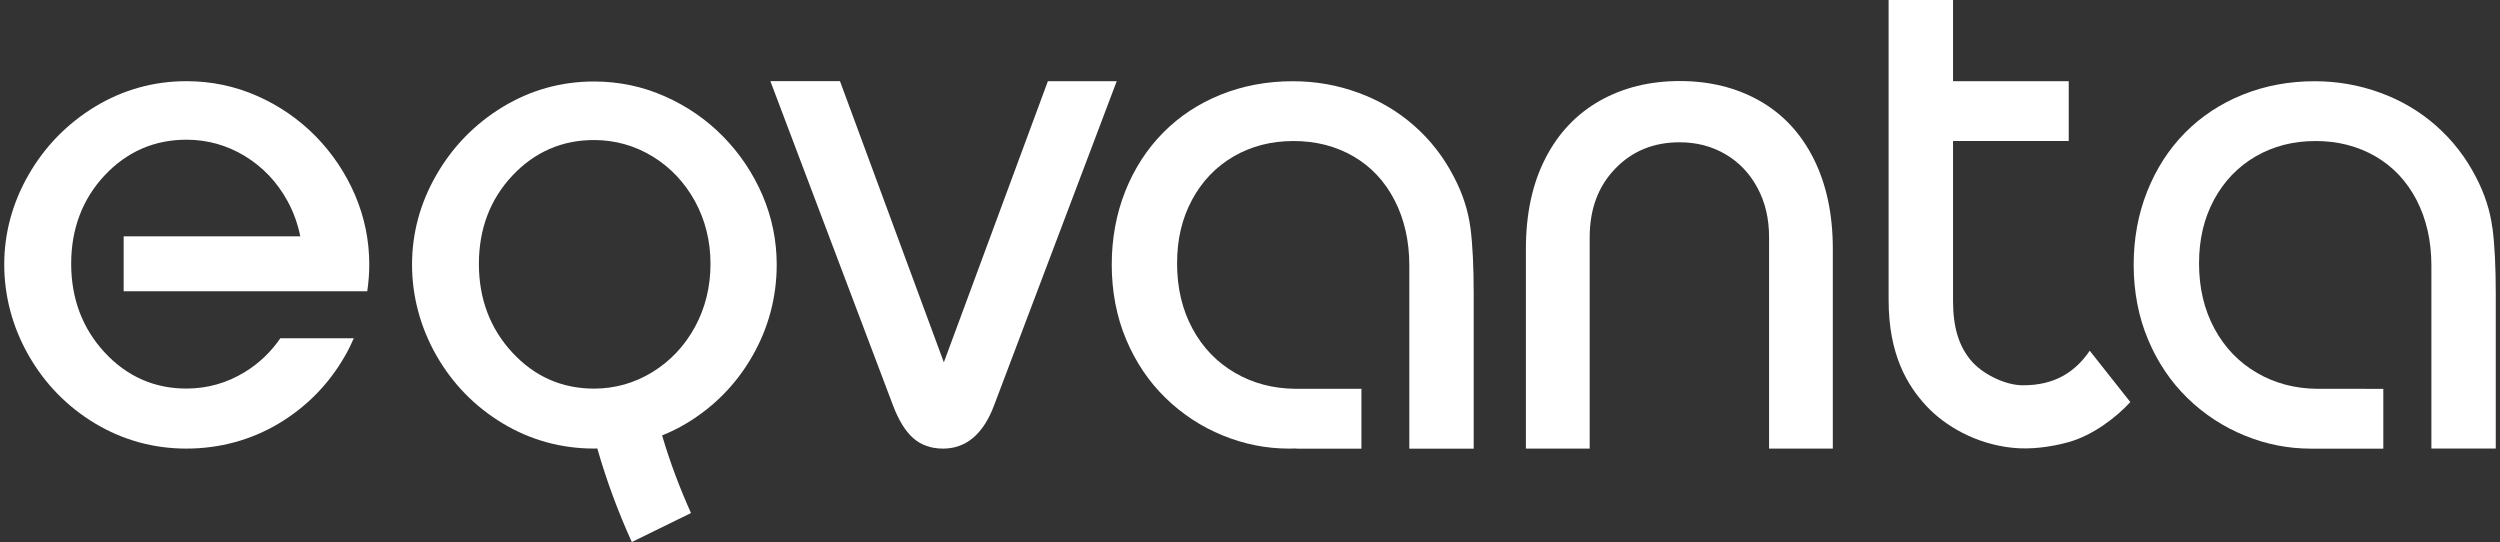<svg viewBox="0 0 295 64" fill="none" xmlns="http://www.w3.org/2000/svg">
<rect x="0" y="0" width="295" height="64" fill="#333333" stroke="none"/>
<g clip-path="url(#clip0_30002_230)">
<path d="M41.896 23.016C40.781 20.419 39.216 18.088 37.251 16.082C35.28 14.076 32.952 12.469 30.337 11.319C27.727 10.164 24.923 9.579 21.994 9.579C18.139 9.579 14.517 10.59 11.225 12.58C7.939 14.576 5.302 17.274 3.386 20.6C1.475 23.921 0.5 27.492 0.5 31.206C0.5 34.921 1.469 38.603 3.386 41.951C5.302 45.298 7.939 47.996 11.225 49.97C14.506 51.934 18.128 52.934 21.994 52.934C25.86 52.934 29.601 51.939 32.887 49.976C36.179 48.007 38.804 45.325 40.705 42.004C41.1 41.323 41.436 40.626 41.75 39.912H33.082C31.967 41.535 30.564 42.877 28.897 43.898C26.791 45.191 24.473 45.851 21.994 45.851C18.209 45.851 14.961 44.414 12.346 41.583C9.731 38.758 8.399 35.24 8.399 31.121C8.399 27.002 9.726 23.5 12.346 20.696C14.966 17.902 18.215 16.486 21.994 16.486C24.473 16.486 26.802 17.136 28.908 18.424C31.014 19.706 32.697 21.483 33.921 23.713C34.636 25.017 35.134 26.417 35.437 27.891H14.593V34.367H43.336C43.488 33.33 43.574 32.276 43.574 31.201C43.574 28.37 43.006 25.618 41.896 23.016Z" fill="white"/>
<path d="M180.056 52.94V29.37C180.056 25.23 180.821 21.675 182.352 18.695C183.868 15.72 186.018 13.458 188.762 11.899C191.513 10.345 194.659 9.563 198.205 9.563C201.752 9.563 204.886 10.345 207.625 11.888C210.359 13.437 212.491 15.709 213.998 18.705C215.507 21.701 216.272 25.251 216.272 29.365V52.934H208.751V28.013C208.751 25.81 208.302 23.862 207.376 22.159C206.462 20.456 205.206 19.137 203.602 18.2C201.994 17.258 200.198 16.79 198.194 16.79C195.123 16.79 192.59 17.827 190.586 19.913C188.578 21.989 187.582 24.698 187.582 28.013V52.934H180.062L180.056 52.94Z" fill="white"/>
<path d="M123.653 9.574L111.374 42.755L99.117 9.574H90.904L105.364 47.81C106.036 49.587 106.843 50.897 107.768 51.706C108.694 52.52 109.874 52.935 111.282 52.935C114.011 52.935 116.041 51.211 117.308 47.815L131.736 9.68L131.774 9.579H123.653V9.574Z" fill="white"/>
<path d="M173.507 26.869C173.242 24.842 172.597 22.851 171.569 20.888C170.372 18.562 168.818 16.551 166.89 14.853C164.963 13.15 162.76 11.846 160.291 10.947C157.817 10.037 155.24 9.585 152.554 9.585C149.528 9.585 146.696 10.111 144.076 11.16C141.45 12.213 139.176 13.709 137.254 15.651C135.332 17.599 133.843 19.903 132.777 22.575C131.721 25.246 131.185 28.141 131.185 31.249C131.185 34.357 131.754 37.39 132.891 40.072C134.022 42.754 135.576 45.053 137.547 46.969C139.517 48.885 141.77 50.359 144.292 51.386C146.821 52.419 149.425 52.935 152.121 52.935C152.414 52.935 152.7 52.929 152.982 52.919V52.94H160.648V45.878H152.83C150.232 45.852 147.866 45.234 145.754 44.01C143.605 42.765 141.921 41.025 140.708 38.769C139.496 36.523 138.895 33.958 138.895 31.084C138.895 28.21 139.485 25.773 140.66 23.581C141.84 21.388 143.47 19.685 145.554 18.466C147.649 17.248 150.004 16.641 152.636 16.641C155.267 16.641 157.606 17.242 159.695 18.445C161.774 19.648 163.393 21.372 164.557 23.618C165.71 25.853 166.3 28.428 166.3 31.334V52.94H173.896V34.66C173.896 31.488 173.772 28.892 173.512 26.875L173.507 26.869Z" fill="white"/>
<path d="M246.592 41.381C244.929 43.819 242.536 45.495 238.638 45.463C236.57 45.447 233.836 44.101 232.51 42.456C231.171 40.822 230.458 38.678 230.458 35.495V16.641H244.111V9.579H230.458V0H222.856V18.232V35.394C222.856 41.807 225.043 45.484 227.338 47.932C229.52 50.269 233.147 52.392 237.473 52.839C239.584 53.062 241.956 52.759 244.041 52.184C246.959 51.386 249.743 49.231 251.377 47.443L246.58 41.376L246.592 41.381Z" fill="white"/>
<path d="M294.095 26.875C293.834 24.847 293.19 22.857 292.161 20.893C290.965 18.573 289.406 16.556 287.478 14.853C285.55 13.15 283.346 11.846 280.878 10.947C278.404 10.042 275.822 9.585 273.142 9.585C270.115 9.585 267.284 10.111 264.663 11.165C262.038 12.219 259.764 13.714 257.841 15.656C255.924 17.599 254.431 19.909 253.37 22.585C252.308 25.252 251.773 28.146 251.773 31.265C251.773 34.383 252.341 37.395 253.478 40.083C254.604 42.765 256.158 45.064 258.129 46.98C260.098 48.896 262.351 50.364 264.879 51.397C267.402 52.429 270.006 52.94 272.704 52.94C272.903 52.94 281.23 52.94 281.23 52.94V45.884C281.23 45.884 274.065 45.884 273.704 45.878H273.37C270.792 45.846 268.447 45.229 266.352 44.016C264.197 42.77 262.519 41.025 261.301 38.774C260.088 36.523 259.487 33.963 259.487 31.084C259.487 28.205 260.077 25.773 261.247 23.581C262.432 21.388 264.068 19.68 266.151 18.466C268.241 17.248 270.603 16.641 273.233 16.641C275.865 16.641 278.203 17.242 280.293 18.445C282.372 19.648 283.997 21.372 285.161 23.612C286.314 25.853 286.904 28.428 286.904 31.329V52.929H294.5V34.65C294.5 31.478 294.37 28.886 294.109 26.869L294.095 26.875Z" fill="white"/>
<path d="M89.979 23.048C88.864 20.451 87.299 18.12 85.334 16.114C83.363 14.108 81.04 12.506 78.425 11.357C75.821 10.202 73.017 9.616 70.088 9.616C66.233 9.616 62.622 10.622 59.33 12.613C56.044 14.608 53.413 17.306 51.501 20.627C49.585 23.942 48.621 27.508 48.621 31.222C48.621 34.937 49.59 38.609 51.501 41.956C53.413 45.298 56.049 47.991 59.33 49.965C62.611 51.934 66.233 52.929 70.088 52.929C70.223 52.929 70.348 52.919 70.483 52.919C71.571 56.724 72.941 60.406 74.554 63.961L81.538 60.539C80.207 57.581 79.054 54.531 78.128 51.381C79.102 50.987 80.055 50.524 80.975 49.971C84.262 48.002 86.888 45.325 88.783 42.009C90.683 38.694 91.652 35.059 91.652 31.217C91.652 28.391 91.089 25.64 89.974 23.038L89.979 23.048ZM82.004 38.582C80.781 40.823 79.091 42.616 76.985 43.909C74.879 45.202 72.562 45.857 70.088 45.857C66.309 45.857 63.066 44.425 60.451 41.594C57.836 38.774 56.509 35.256 56.509 31.142C56.509 27.029 57.83 23.527 60.451 20.733C63.071 17.939 66.314 16.524 70.088 16.524C72.562 16.524 74.89 17.173 76.996 18.456C79.102 19.738 80.781 21.516 82.004 23.74C83.222 25.965 83.84 28.455 83.84 31.142C83.84 33.83 83.222 36.347 82.004 38.582Z" fill="white"/>
</g>
<defs>
<clipPath id="clip0_30002_230">
<rect width="294" height="64" fill="white" transform="translate(0.5)"/>
</clipPath>
</defs>
</svg>
